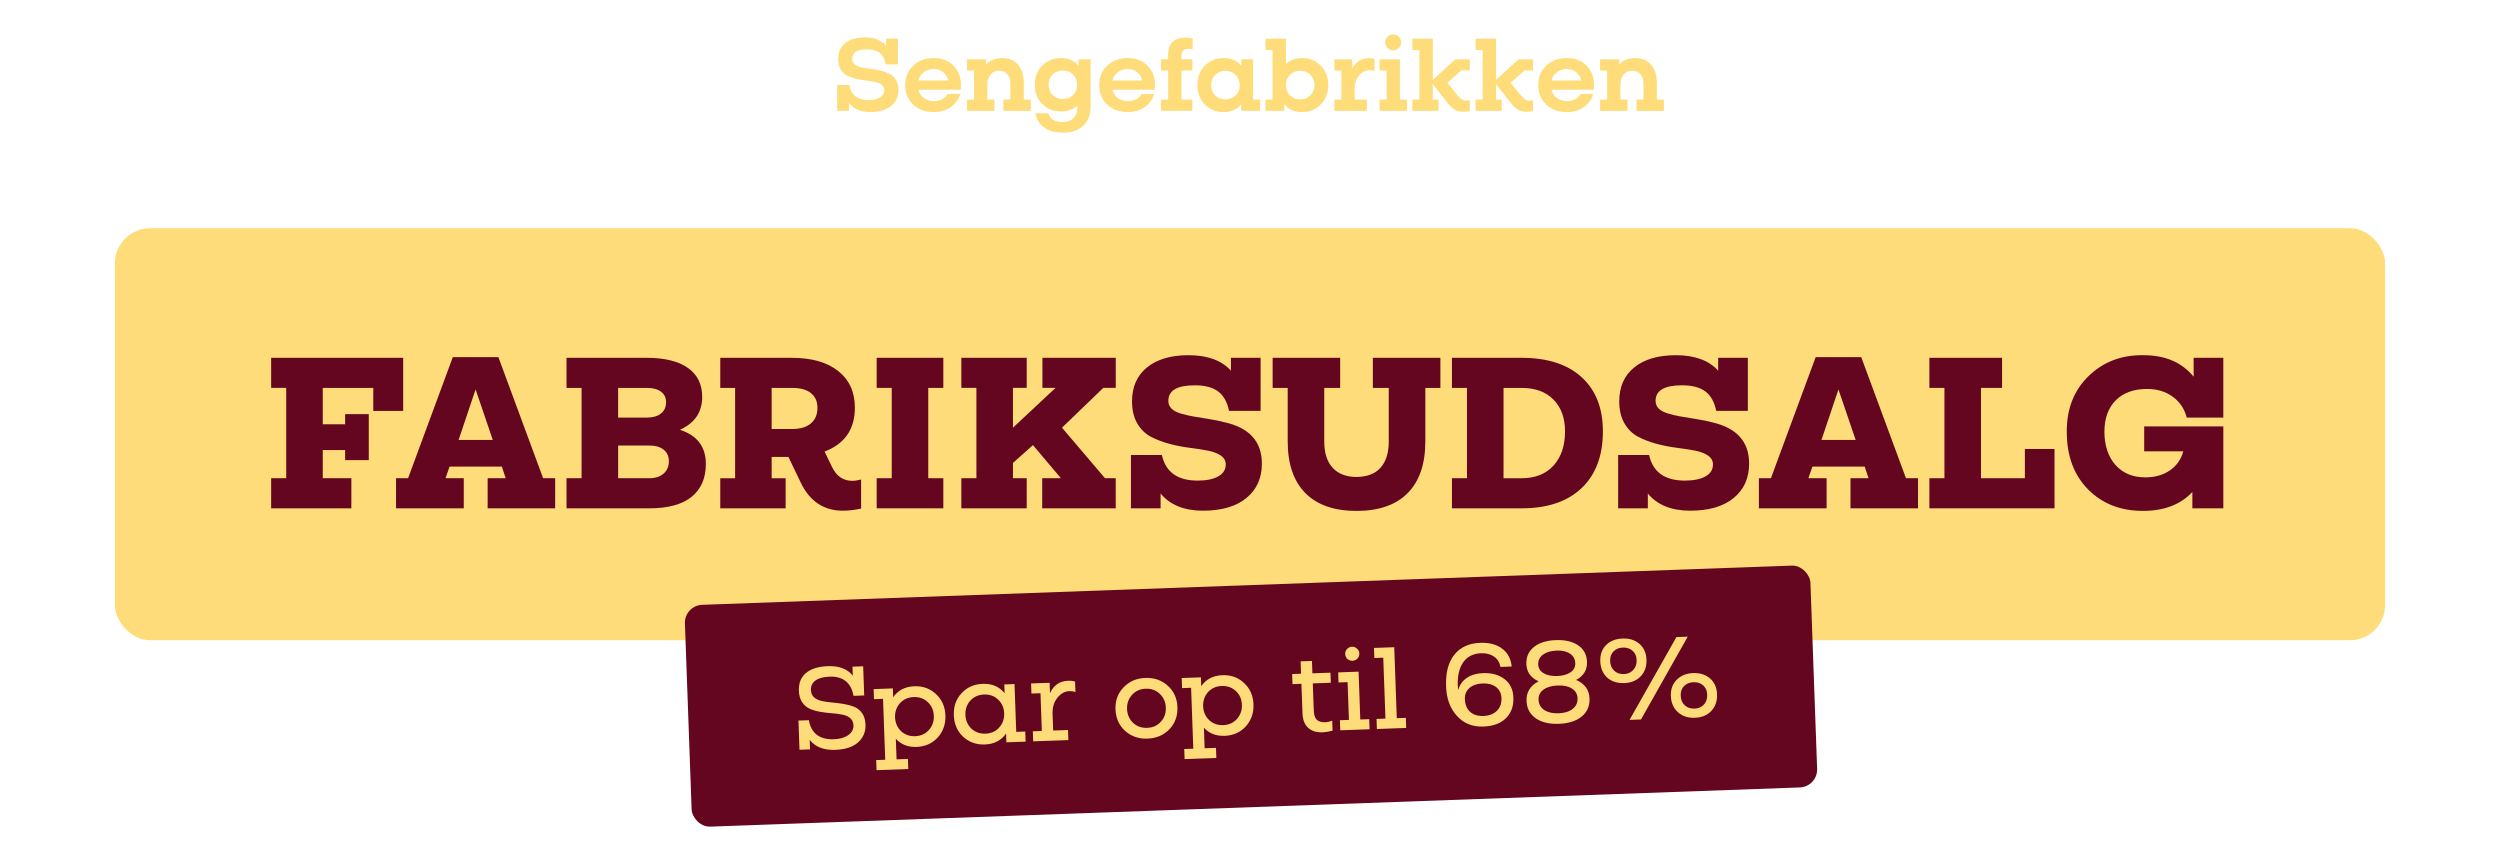 <svg viewBox="0 0 1555.6 535.75" xmlns="http://www.w3.org/2000/svg">
  <defs>
    <style>
      .cls-1 {
        fill: #ffdc7a;
      }

      .cls-1, .cls-2 {
        stroke-width: 0px;
      }

      .cls-2 {
        fill: #650621;
      }
    </style>
  </defs>
  <g data-name="World Sleep Day" id="World_Sleep_Day">
    <rect ry="21.87" rx="21.87" height="256.36" width="1412.6" y="142.01" x="71.5" class="cls-1"></rect>
    <g>
      <path d="M250.87,222.64v33.05h-18.6v-14.32h-31.44v22.61h13.92v-6.29h14.72v28.63h-14.72v-6.29h-13.92v17.53h17.8v18.73h-49.91v-18.73h9.37v-56.2h-9.37v-18.73h82.16Z" class="cls-2"></path>
      <path d="M337.95,297.57h7.49v18.73h-42.01v-18.73h11.24l-2.41-7.23h-32.51l-2.54,7.23h11.37v18.73h-42.15v-18.73h7.49l27.83-75.33h28.37l27.83,75.33ZM285.36,273.75h21.27l-10.7-31.44-10.57,31.44Z" class="cls-2"></path>
      <path d="M423.02,267.46h.13c10.7,3.48,16.06,10.57,16.06,21.27,0,8.74-2.92,15.52-8.76,20.34-5.84,4.82-14.7,7.23-26.56,7.23h-51.38v-18.73h9.37v-56.2h-9.37v-18.73h49.77c11.24,0,19.82,2.1,25.76,6.29,5.93,4.19,8.9,10.21,8.9,18.06,0,9.46-4.64,16.28-13.92,20.47ZM384.62,241.37v18.46h17.93c3.75,0,6.67-.85,8.76-2.54,2.09-1.69,3.14-4.01,3.14-6.96s-1.05-5.06-3.14-6.62c-2.1-1.56-5.02-2.34-8.76-2.34h-17.93ZM404.02,297.57c3.75,0,6.71-.96,8.9-2.88,2.18-1.92,3.28-4.48,3.28-7.69,0-3.03-1.07-5.42-3.21-7.16-2.14-1.74-5.13-2.61-8.96-2.61h-19.4v20.34h19.4Z" class="cls-2"></path>
      <path d="M530.33,299.18c1.61,0,3.43-.27,5.49-.8v18.06c-3.93.89-7.72,1.34-11.37,1.34-11.77,0-20.47-5.75-26.09-17.26l-7.76-16.19h-10.44v13.25h8.7v18.73h-40.68v-18.73h9.23v-56.2h-9.23v-18.73h44.42c12.4,0,22.05,2.74,28.97,8.23,6.91,5.49,10.37,13.09,10.37,22.81,0,13.38-6.29,22.48-18.87,27.3l4.55,9.37c2.76,5.89,7,8.83,12.71,8.83ZM480.15,241.37v25.56h12.85c4.99,0,8.85-1.16,11.57-3.48,2.72-2.32,4.08-5.53,4.08-9.63s-1.34-6.98-4.01-9.17c-2.68-2.18-6.56-3.28-11.64-3.28h-12.85Z" class="cls-2"></path>
      <path d="M577.61,297.57h9.37v18.73h-41.48v-18.73h9.37v-56.2h-9.37v-18.73h41.48v18.73h-9.37v56.2Z" class="cls-2"></path>
      <path d="M686.49,241.37l-25.69,24.75,26.76,31.44h6.69v18.73h-45.76v-18.73h11.64l-17.39-20.61-12.44,11.11v9.5h8.56v18.73h-40.68v-18.73h9.37v-56.2h-9.37v-18.73h40.68v18.73h-8.56v24.75l26.49-24.75h-8.16v-18.73h45.63v18.73h-7.76Z" class="cls-2"></path>
      <path d="M726.98,249.4c0,1.96.67,3.59,2.01,4.88,1.34,1.29,3.3,2.32,5.89,3.08,2.59.76,5.2,1.36,7.83,1.81,2.63.45,5.89.98,9.77,1.61,3.88.62,7.11,1.29,9.7,2.01,15.34,3.48,23.01,12.04,23.01,25.69,0,9.01-3.21,16.15-9.63,21.41-6.42,5.26-15.43,7.89-27.03,7.89s-20.56-3.57-26.36-10.7v9.23h-18.46v-33.18h19.27c2.32,10.62,9.72,15.92,22.21,15.92,5.44,0,9.72-.87,12.84-2.61,3.12-1.74,4.68-4.21,4.68-7.43,0-2.32-1.07-4.19-3.21-5.62-2.14-1.43-4.93-2.45-8.36-3.08-3.43-.62-7.23-1.2-11.37-1.74-4.15-.54-8.3-1.36-12.44-2.48-4.15-1.11-7.94-2.59-11.37-4.42-3.43-1.83-6.22-4.59-8.36-8.3-2.14-3.7-3.21-8.23-3.21-13.58,0-9.1,3.12-16.17,9.37-21.21,6.24-5.04,14.85-7.56,25.82-7.56,11.77,0,20.56,3.21,26.36,9.63v-8.03h18.46v33.05h-19.67c-1.07-5.44-3.3-9.45-6.69-12.04-3.39-2.59-8.25-3.88-14.58-3.88-10.97,0-16.46,3.21-16.46,9.63Z" class="cls-2"></path>
      <path d="M896.27,222.64v18.73h-9.37v33.32c0,14-3.66,24.71-10.97,32.11-7.32,7.41-17.93,11.11-31.85,11.11s-24.53-3.7-31.85-11.11c-7.31-7.4-10.97-18.11-10.97-32.11v-33.32h-9.37v-18.73h42.01v18.73h-9.9v33.32c0,7.14,1.74,12.6,5.22,16.39,3.48,3.79,8.43,5.69,14.85,5.69s11.48-1.89,14.92-5.69c3.43-3.79,5.15-9.25,5.15-16.39v-33.32h-9.9v-18.73h42.01Z" class="cls-2"></path>
      <path d="M946.8,222.64c16.06,0,28.5,4.01,37.33,12.04s13.25,19.27,13.25,33.72c0,15.17-4.42,26.94-13.25,35.32-8.83,8.39-21.27,12.58-37.33,12.58h-43.35v-18.73h9.37v-56.2h-9.37v-18.73h43.35ZM946.8,297.57c8.47,0,15.1-2.63,19.87-7.89,4.77-5.26,7.16-12.35,7.16-21.27,0-8.3-2.39-14.87-7.16-19.74-4.77-4.86-11.4-7.29-19.87-7.29h-11.24v56.2h11.24Z" class="cls-2"></path>
      <path d="M1030.16,249.4c0,1.96.67,3.59,2.01,4.88,1.34,1.29,3.3,2.32,5.89,3.08,2.59.76,5.2,1.36,7.83,1.81,2.63.45,5.89.98,9.77,1.61,3.88.62,7.11,1.29,9.7,2.01,15.34,3.48,23.01,12.04,23.01,25.69,0,9.01-3.21,16.15-9.63,21.41-6.42,5.26-15.43,7.89-27.03,7.89s-20.56-3.57-26.36-10.7v9.23h-18.47v-33.18h19.27c2.32,10.62,9.72,15.92,22.21,15.92,5.44,0,9.72-.87,12.84-2.61,3.12-1.74,4.68-4.21,4.68-7.43,0-2.32-1.07-4.19-3.21-5.62-2.14-1.43-4.93-2.45-8.36-3.08-3.43-.62-7.23-1.2-11.37-1.74s-8.3-1.36-12.44-2.48c-4.15-1.11-7.94-2.59-11.37-4.42-3.43-1.83-6.22-4.59-8.36-8.3-2.14-3.7-3.21-8.23-3.21-13.58,0-9.1,3.12-16.17,9.37-21.21,6.24-5.04,14.85-7.56,25.82-7.56,11.78,0,20.56,3.21,26.36,9.63v-8.03h18.46v33.05h-19.67c-1.07-5.44-3.3-9.45-6.69-12.04-3.39-2.59-8.25-3.88-14.58-3.88-10.97,0-16.46,3.21-16.46,9.63Z" class="cls-2"></path>
      <path d="M1185.97,297.57h7.49v18.73h-42.01v-18.73h11.24l-2.41-7.23h-32.51l-2.54,7.23h11.37v18.73h-42.15v-18.73h7.49l27.83-75.33h28.37l27.83,75.33ZM1133.39,273.75h21.27l-10.7-31.44-10.57,31.44Z" class="cls-2"></path>
      <path d="M1259.94,279.37h18.46v36.93h-77.87v-18.73h9.37v-56.2h-9.37v-18.73h45.23v18.73h-13.11v56.2h27.3v-18.2Z" class="cls-2"></path>
      <path d="M1335.94,242.04c-8.3,0-14.79,2.36-19.47,7.09-4.68,4.73-7.02,11.24-7.02,19.54s2.3,15.54,6.89,20.67c4.59,5.13,10.77,7.69,18.53,7.69,5.97,0,11.06-1.43,15.25-4.28,4.19-2.85,7-6.82,8.43-11.91h-24.35v-15.52h49.24v50.98h-19.27v-10.17c-7.32,7.85-17.57,11.77-30.77,11.77-13.92,0-25.29-4.46-34.12-13.38-8.83-8.92-13.25-20.87-13.25-35.86-.09-14.27,4.46-25.84,13.65-34.72,9.19-8.88,20.61-13.18,34.25-12.91,13.38,0,23.73,4.46,31.04,13.38v-11.77h18.46v37.2h-22.75c-1.43-5.53-4.39-9.9-8.9-13.11-4.5-3.21-9.79-4.77-15.86-4.68Z" class="cls-2"></path>
    </g>
  </g>
  <g id="Spar">
    <g>
      <rect transform="translate(-15.06 28.25) rotate(-2.06)" ry="11.16" rx="11.16" height="138.12" width="700.8" y="364.11" x="428.03" class="cls-2"></rect>
      <g>
        <path d="M504.61,429.47c.07,1.92.74,3.42,2,4.51,1.26,1.09,2.88,1.83,4.84,2.24,1.96.41,4.13.72,6.49.92,2.36.2,4.73.5,7.1.9,2.37.4,4.54.99,6.52,1.79,1.98.79,3.61,2.12,4.9,3.97,1.29,1.85,1.99,4.22,2.09,7.1.16,4.42-1.37,8.08-4.58,10.99-3.21,2.91-7.97,4.47-14.26,4.7-7.11.26-12.4-1.81-15.88-6.21l.21,5.91-6.56.24-.65-18.16,6.48-.23c1.5,8.22,6.69,12.17,15.58,11.85,3.75-.13,6.73-1,8.96-2.59,2.23-1.59,3.3-3.62,3.21-6.07-.07-1.87-.73-3.35-2-4.44-1.26-1.08-2.88-1.82-4.84-2.21-1.96-.39-4.12-.67-6.49-.85-2.36-.18-4.73-.47-7.1-.86-2.37-.39-4.54-1-6.52-1.82-1.98-.82-3.61-2.18-4.91-4.08-1.29-1.9-2-4.32-2.1-7.25-.17-4.75,1.29-8.44,4.4-11.05,3.1-2.61,7.68-4.03,13.73-4.25,6.92-.25,12.06,1.73,15.43,5.94l-.2-5.62,6.63-.24.65,18.15-6.63.24c-1.55-8.26-6.52-12.24-14.93-11.94-3.89.14-6.82.94-8.79,2.41s-2.91,3.47-2.81,6.02Z" class="cls-1"></path>
        <path d="M568.94,427.01c5.33-.19,9.84,1.45,13.52,4.92,3.68,3.43,5.62,7.85,5.82,13.28.19,5.38-1.42,9.96-4.84,13.74-3.43,3.68-7.8,5.62-13.14,5.81-5.33.19-9.62-1.5-12.88-5.09l.46,12.82,7.06-.25.23,6.27-19.74.71-.23-6.27,5.62-.2-.29-8.14-1.07-29.75-5.62.2-.23-6.27,11.96-.43.2,5.48c3.02-4.34,7.41-6.61,13.17-6.82ZM560.64,454.94c2.39,2.22,5.31,3.27,8.77,3.15,3.51-.13,6.35-1.38,8.52-3.77,2.22-2.48,3.27-5.43,3.14-8.84-.13-3.51-1.38-6.37-3.77-8.59-2.34-2.22-5.26-3.27-8.77-3.15-3.46.12-6.3,1.38-8.52,3.77-2.17,2.43-3.2,5.38-3.07,8.84.12,3.41,1.36,6.28,3.7,8.6Z" class="cls-1"></path>
        <path d="M632.33,455.39l5.62-.2.23,6.27-11.96.43-.2-5.47c-3.02,4.34-7.41,6.61-13.17,6.82-5.38.19-9.91-1.42-13.59-4.85-3.63-3.43-5.55-7.88-5.75-13.35-.2-5.48,1.39-10.03,4.78-13.66,3.42-3.73,7.83-5.69,13.21-5.88,5.76-.21,10.31,1.75,13.63,5.86l-.2-5.48,6.34-.23,1.07,29.75ZM604.41,453.36c2.39,2.22,5.31,3.27,8.77,3.15,3.55-.13,6.39-1.38,8.52-3.77,2.22-2.48,3.27-5.43,3.14-8.84-.13-3.51-1.38-6.37-3.77-8.59-2.29-2.23-5.22-3.27-8.77-3.15-3.46.12-6.3,1.38-8.52,3.77-2.17,2.43-3.2,5.38-3.07,8.84.12,3.41,1.36,6.28,3.7,8.59Z" class="cls-1"></path>
        <path d="M664.74,423.57c1.44-.05,2.84.11,4.2.5l.24,6.56c-1.17-.44-2.4-.64-3.7-.59-2.88.1-5.39,1.48-7.53,4.13-2.14,2.65-3.14,6.04-2.99,10.17l.37,10.23,9.22-.33.23,6.27-21.9.79-.23-6.27,5.62-.2-.84-23.49-5.62.2-.23-6.27,11.53-.41.23,6.48c2.27-4.99,6.08-7.58,11.41-7.77Z" class="cls-1"></path>
        <path d="M727.65,453.77c-3.57,3.69-8.12,5.63-13.64,5.83-5.47.2-10.13-1.41-13.95-4.84-3.78-3.47-5.77-7.92-5.96-13.35-.2-5.48,1.47-10.03,4.99-13.67,3.52-3.73,8.04-5.7,13.57-5.9,5.57-.2,10.25,1.43,14.03,4.91,3.78,3.38,5.76,7.8,5.96,13.28.19,5.43-1.47,10.01-4.99,13.74ZM725.43,440.29c-.12-3.46-1.38-6.31-3.77-8.56-2.39-2.25-5.31-3.31-8.77-3.18-3.46.12-6.29,1.39-8.48,3.8-2.2,2.41-3.23,5.35-3.11,8.8.12,3.41,1.36,6.28,3.7,8.6,2.39,2.22,5.31,3.27,8.77,3.15,3.55-.13,6.39-1.38,8.52-3.77,2.22-2.39,3.27-5.33,3.14-8.84Z" class="cls-1"></path>
        <path d="M760.63,420.12c5.33-.19,9.84,1.45,13.52,4.92,3.68,3.43,5.62,7.85,5.82,13.28.19,5.38-1.42,9.96-4.84,13.74-3.43,3.68-7.8,5.62-13.14,5.81s-9.62-1.5-12.88-5.09l.46,12.82,7.06-.25.23,6.27-19.74.71-.23-6.27,5.62-.2-.29-8.14-1.07-29.75-5.62.2-.23-6.27,11.96-.43.2,5.48c3.02-4.34,7.41-6.61,13.17-6.82ZM752.33,448.05c2.39,2.22,5.31,3.27,8.77,3.15,3.5-.13,6.35-1.38,8.52-3.77,2.22-2.48,3.27-5.43,3.15-8.84-.13-3.51-1.38-6.37-3.77-8.59-2.34-2.22-5.26-3.27-8.77-3.15-3.46.12-6.3,1.38-8.52,3.77-2.17,2.43-3.2,5.38-3.07,8.84.12,3.41,1.35,6.28,3.7,8.59Z" class="cls-1"></path>
        <path d="M828.11,424.83l-11.24.4.61,16.86c.1,2.74.72,4.66,1.87,5.78,1.15,1.11,2.94,1.62,5.39,1.54,1.15-.04,2.56-.36,4.22-.95l.22,6.2c-2.48.62-4.54.96-6.17,1.01-3.84.14-6.86-.8-9.05-2.81-2.19-2.01-3.35-5.01-3.5-9l-.66-18.37-5.55.2-.23-6.27,5.55-.2-.28-7.71,7.06-.25.28,7.71,11.24-.4.22,6.27Z" class="cls-1"></path>
        <path d="M846.43,447.69l5.55-.2.22,6.27-18.23.66-.23-6.27,5.62-.2-.84-23.49-5.62.2-.22-6.27,12.68-.46,1.07,29.75ZM844.63,409.81c-.84.85-1.85,1.29-3.05,1.34s-2.25-.33-3.14-1.11c-.9-.83-1.37-1.86-1.41-3.09-.04-1.22.35-2.26,1.19-3.11.83-.9,1.85-1.37,3.05-1.41s2.25.35,3.14,1.19c.89.79,1.36,1.79,1.41,3.01.04,1.23-.35,2.29-1.18,3.18Z" class="cls-1"></path>
        <path d="M869.15,446.88l5.62-.2.22,6.27-18.23.66-.23-6.27,5.55-.2-1.36-37.9-5.55.2-.23-6.27,12.61-.45,1.59,44.16Z" class="cls-1"></path>
        <path d="M922.75,418.84c5.52-.2,10.02,1.06,13.48,3.77,3.46,2.66,5.28,6.47,5.46,11.42.2,5.43-1.38,9.74-4.73,12.94-3.3,3.2-7.9,4.9-13.81,5.11-6.91.29-12.49-1.96-16.73-6.76-4.24-4.8-6.44-10.95-6.61-18.45-.3-8.31,1.42-14.8,5.14-19.48,3.73-4.68,9.12-7.15,16.18-7.4,5.62-.2,10.16,1.02,13.62,3.66,3.46,2.64,5.42,6.33,5.88,11.08l-6.99.25c-.49-2.77-1.81-4.91-3.98-6.42-2.17-1.51-4.87-2.21-8.08-2.09-4.8.17-8.48,2.01-11.02,5.52-2.54,3.51-3.7,8.41-3.48,14.7.02.67.1,1.58.24,2.73.9-3.21,2.68-5.73,5.35-7.58s6.03-2.85,10.06-3ZM914.74,442.89c2.04,1.87,4.81,2.75,8.32,2.62,3.51-.13,6.28-1.19,8.33-3.18,2.04-2,3.01-4.63,2.89-7.89-.11-2.98-1.22-5.28-3.35-6.91-2.13-1.63-4.92-2.38-8.38-2.26-3.41.12-6.13,1.05-8.16,2.78-2.03,1.73-2.99,4.06-2.89,6.99.12,3.36,1.2,5.98,3.24,7.85Z" class="cls-1"></path>
        <path d="M980.71,423.1c5.37,2.26,8.16,6.13,8.35,11.6.17,4.66-1.48,8.4-4.94,11.21-3.41,2.77-8.12,4.26-14.12,4.48s-10.81-.93-14.41-3.45c-3.65-2.56-5.56-6.17-5.73-10.83-.19-5.38,2.31-9.43,7.5-12.17-4.89-2.18-7.42-5.77-7.6-10.76-.16-4.42,1.41-7.95,4.7-10.59,3.3-2.64,7.85-4.07,13.66-4.28,5.81-.21,10.46.89,13.93,3.29,3.48,2.4,5.29,5.81,5.45,10.23.18,5-2.09,8.76-6.81,11.28ZM968.37,404.79v.07c-3.41.12-6.16.94-8.24,2.46-2.09,1.52-3.08,3.57-2.99,6.17.08,2.31,1.19,4.11,3.33,5.4,2.14,1.29,4.96,1.88,8.47,1.75,3.5-.13,6.28-.9,8.32-2.32,2.04-1.42,3.02-3.31,2.93-5.66-.09-2.59-1.21-4.58-3.35-5.97s-4.97-2.02-8.47-1.9ZM969.77,443.84c3.75-.13,6.68-1.04,8.81-2.73,2.13-1.69,3.14-3.9,3.04-6.64-.09-2.59-1.27-4.61-3.54-6.04-2.26-1.43-5.24-2.06-8.94-1.88-3.65.13-6.55.98-8.71,2.55-2.16,1.57-3.19,3.65-3.09,6.24.1,2.79,1.28,4.93,3.55,6.44,2.27,1.51,5.22,2.19,8.88,2.06Z" class="cls-1"></path>
        <path d="M1010.6,425.05c-4.28.15-7.8-.99-10.58-3.44-2.69-2.5-4.11-5.89-4.26-10.16-.15-4.08,1.03-7.42,3.54-10.01,2.55-2.59,5.99-3.96,10.31-4.12,4.32-.16,7.85.97,10.58,3.37,2.73,2.4,4.17,5.65,4.32,9.73.15,4.28-1.04,7.75-3.59,10.41-2.55,2.66-5.99,4.07-10.31,4.23ZM1004.38,417.31c1.57,1.51,3.58,2.22,6.03,2.13,2.45-.09,4.41-.95,5.89-2.59,1.48-1.64,2.17-3.71,2.08-6.21-.08-2.35-.92-4.25-2.51-5.68-1.59-1.43-3.61-2.11-6.06-2.02-2.45.09-4.4.91-5.86,2.45-1.46,1.54-2.15,3.49-2.06,5.85.09,2.55.92,4.57,2.49,6.08ZM1050.18,396.15l-29.09,51.54-7.13.26,29.17-51.54,7.06-.25ZM1064.86,442.36c-2.52,2.69-5.95,4.11-10.27,4.27-4.32.16-7.85-1.02-10.59-3.52-2.73-2.5-4.18-5.86-4.33-10.09-.15-4.08,1.06-7.42,3.61-10.01,2.6-2.64,6.03-4.04,10.31-4.19,4.28-.15,7.78.97,10.51,3.37,2.73,2.4,4.17,5.67,4.32,9.8.15,4.23-1.03,7.68-3.56,10.37ZM1054.31,440.94c2.5-.09,4.47-.93,5.93-2.52,1.46-1.59,2.14-3.66,2.05-6.21-.09-2.4-.91-4.31-2.48-5.72-1.57-1.41-3.6-2.07-6.09-1.98-2.45.09-4.4.89-5.86,2.41-1.46,1.52-2.15,3.48-2.06,5.88.09,2.55.92,4.56,2.49,6.04,1.57,1.48,3.58,2.18,6.03,2.09Z" class="cls-1"></path>
      </g>
    </g>
  </g>
  <g id="Sengefabrikken">
    <path d="M530.29,36.57c0,1.45.51,2.61,1.54,3.46,1.07.86,2.44,1.48,4.11,1.86,1.71.34,3.59.64,5.65.9,2.05.26,4.08.62,6.09,1.09,2.05.47,3.91,1.11,5.58,1.92,1.71.81,3.1,2.1,4.17,3.85,1.07,1.71,1.6,3.85,1.6,6.41,0,4.15-1.54,7.46-4.62,9.94-3.04,2.48-7.31,3.72-12.83,3.72-5.94,0-10.37-1.86-13.28-5.58v4.81h-7.38v-16.04h7.51c1.15,6.24,5.17,9.37,12.06,9.37,2.95,0,5.3-.56,7.06-1.67,1.8-1.11,2.69-2.59,2.69-4.43,0-1.41-.53-2.52-1.6-3.34-1.03-.86-2.39-1.45-4.11-1.8-1.67-.34-3.53-.64-5.58-.9s-4.11-.62-6.16-1.09c-2.01-.47-3.87-1.11-5.58-1.92-1.67-.86-3.04-2.16-4.11-3.91-1.03-1.75-1.54-3.93-1.54-6.54,0-4.32,1.45-7.63,4.36-9.94,2.95-2.31,7.08-3.46,12.38-3.46,5.82,0,10.18,1.73,13.09,5.2v-4.43h7.31v16.04h-7.63c-.51-3.16-1.71-5.52-3.59-7.06-1.84-1.54-4.49-2.31-7.95-2.31-6.16,0-9.24,1.95-9.24,5.84ZM597.96,52.93c0,.47-.04,1.43-.13,2.89h-26.36c.56,2.18,1.69,3.91,3.4,5.2,1.75,1.28,3.83,1.92,6.22,1.92,3.89,0,6.76-1.5,8.6-4.49h7.83c-1.07,3.46-3.08,6.22-6.03,8.28-2.91,2.01-6.39,3.01-10.46,3.01-5.26,0-9.54-1.56-12.83-4.68-3.29-3.16-4.94-7.21-4.94-12.12s1.65-8.9,4.94-12.06c3.38-3.16,7.66-4.75,12.83-4.75s9.17,1.56,12.25,4.68c3.12,3.12,4.68,7.16,4.68,12.12ZM571.46,50.11h18.6c-.51-2.18-1.58-3.91-3.21-5.2-1.63-1.33-3.59-1.99-5.9-1.99s-4.34.66-6.09,1.99c-1.71,1.28-2.84,3.01-3.4,5.2ZM637.06,61.98h4.36v6.99h-17.06v-6.99h4.36v-9.75c0-2.65-.62-4.68-1.86-6.09-1.2-1.41-2.84-2.12-4.94-2.12-2.44,0-4.32.81-5.65,2.44-1.28,1.63-1.92,4.02-1.92,7.18v8.34h4.43v6.99h-17.06v-6.99h4.36v-18.09h-4.36v-6.99h11.8v3.27c2.52-2.69,5.84-4.04,9.94-4.04,4.36,0,7.72,1.39,10.07,4.17,2.35,2.74,3.53,6.61,3.53,11.61v10.07ZM671.2,36.9h7.44v29.44c0,5.09-1.54,9.07-4.62,11.93-3.04,2.87-7.25,4.3-12.64,4.3-4.88,0-8.77-1.07-11.67-3.21-2.87-2.14-4.7-5.09-5.52-8.85h8.15c1.07,3.63,4.04,5.45,8.92,5.45,2.78,0,4.98-.77,6.61-2.31,1.63-1.5,2.44-3.61,2.44-6.35v-1.6c-2.57,2.44-5.86,3.66-9.88,3.66-4.79,0-8.77-1.54-11.93-4.62-3.08-3.16-4.62-7.14-4.62-11.93s1.54-8.87,4.62-12c3.12-3.12,7.1-4.68,11.93-4.68,4.58,0,8.17,1.63,10.78,4.88v-4.11ZM654.97,59.15c1.67,1.67,3.78,2.5,6.35,2.5s4.68-.83,6.35-2.5c1.71-1.71,2.57-3.85,2.57-6.41s-.86-4.68-2.57-6.35c-1.67-1.67-3.78-2.5-6.35-2.5s-4.68.83-6.35,2.5c-1.67,1.67-2.5,3.78-2.5,6.35s.83,4.66,2.5,6.41ZM718.67,52.93c0,.47-.04,1.43-.13,2.89h-26.36c.56,2.18,1.69,3.91,3.4,5.2,1.75,1.28,3.83,1.92,6.22,1.92,3.89,0,6.76-1.5,8.6-4.49h7.83c-1.07,3.46-3.08,6.22-6.03,8.28-2.91,2.01-6.39,3.01-10.46,3.01-5.26,0-9.54-1.56-12.83-4.68-3.29-3.16-4.94-7.21-4.94-12.12s1.65-8.9,4.94-12.06c3.38-3.16,7.66-4.75,12.83-4.75s9.17,1.56,12.25,4.68c3.12,3.12,4.68,7.16,4.68,12.12ZM692.18,50.11h18.6c-.51-2.18-1.58-3.91-3.21-5.2-1.63-1.33-3.59-1.99-5.9-1.99s-4.34.66-6.09,1.99c-1.71,1.28-2.84,3.01-3.4,5.2ZM739.69,30.35c-2.99,0-4.49,1.41-4.49,4.23v2.31h6.74v6.99h-6.74v18.09h6.74v6.99h-19.5v-6.99h4.43v-18.09h-4.43v-6.99h4.43v-3.14c0-3.38.94-5.94,2.82-7.7,1.92-1.75,4.53-2.63,7.83-2.63,1.37,0,2.91.17,4.62.51v6.8c-.86-.26-1.67-.38-2.44-.38ZM779.75,61.98h4.36v6.99h-11.74v-4.11c-2.61,3.25-6.29,4.88-11.03,4.88s-8.55-1.58-11.67-4.75c-3.08-3.16-4.62-7.18-4.62-12.06s1.54-8.9,4.62-12.06c3.08-3.16,6.97-4.75,11.67-4.75s8.42,1.63,11.03,4.88v-4.11h7.38v25.08ZM756.14,59.35c1.67,1.67,3.78,2.5,6.35,2.5s4.68-.83,6.35-2.5c1.71-1.71,2.57-3.85,2.57-6.41s-.86-4.68-2.57-6.35c-1.67-1.71-3.78-2.57-6.35-2.57s-4.68.86-6.35,2.57c-1.67,1.67-2.5,3.78-2.5,6.35s.83,4.7,2.5,6.41ZM810.16,36.13c4.7,0,8.6,1.58,11.67,4.75,3.12,3.12,4.68,7.14,4.68,12.06s-1.56,8.94-4.68,12.06c-3.08,3.16-6.97,4.75-11.67,4.75s-8.42-1.63-11.03-4.88v4.11h-11.67v-6.99h4.36v-30.92h-4.36v-6.99h12.7v15.84c2.61-2.52,5.94-3.78,10.01-3.78ZM802.65,59.35c1.67,1.67,3.78,2.5,6.35,2.5s4.68-.83,6.35-2.5c1.71-1.71,2.57-3.85,2.57-6.41s-.86-4.68-2.57-6.35c-1.67-1.71-3.78-2.57-6.35-2.57s-4.68.86-6.35,2.57c-1.67,1.67-2.5,3.78-2.5,6.35s.83,4.7,2.5,6.41ZM851.86,36.13c1.03,0,2.18.17,3.46.51v7.51c-1.11-.34-2.1-.51-2.95-.51-2.52,0-4.73,1.07-6.61,3.21-1.88,2.14-2.82,4.96-2.82,8.47v6.67h7.57v6.99h-20.21v-6.99h4.36v-18.09h-4.36v-6.99h11.16v5.52c2.39-4.19,5.86-6.29,10.39-6.29ZM870.43,29.84c-.98.98-2.16,1.48-3.53,1.48s-2.54-.49-3.53-1.48c-.94-.98-1.41-2.16-1.41-3.53s.47-2.52,1.41-3.46c.98-.98,2.16-1.48,3.53-1.48s2.55.49,3.53,1.48c.98.94,1.48,2.1,1.48,3.46s-.49,2.54-1.48,3.53ZM871.07,61.98h4.43v6.99h-17.06v-6.99h4.36v-18.09h-4.36v-6.99h12.64v25.08ZM914.58,43.82h-5.2l-8.79,7.7,6.41,7.83c1.03,1.2,1.92,2.05,2.69,2.57.81.47,1.75.71,2.82.71.68,0,1.37-.09,2.05-.26v6.74c-1.37.3-2.69.45-3.98.45-2.01,0-3.78-.43-5.32-1.28-1.54-.9-3.1-2.37-4.68-4.43l-9.04-11.48v9.62h3.53v6.99h-16.23v-6.99h4.36v-30.92h-4.36v-6.99h12.7v25.6l14.05-12.77h8.98v6.93ZM953.92,43.82h-5.2l-8.79,7.7,6.41,7.83c1.03,1.2,1.92,2.05,2.69,2.57.81.47,1.75.71,2.82.71.69,0,1.37-.09,2.05-.26v6.74c-1.37.3-2.69.45-3.98.45-2.01,0-3.78-.43-5.32-1.28-1.54-.9-3.1-2.37-4.68-4.43l-9.04-11.48v9.62h3.53v6.99h-16.23v-6.99h4.36v-30.92h-4.36v-6.99h12.7v25.6l14.05-12.77h8.98v6.93ZM991.87,52.93c0,.47-.04,1.43-.13,2.89h-26.36c.55,2.18,1.69,3.91,3.4,5.2,1.75,1.28,3.83,1.92,6.22,1.92,3.89,0,6.75-1.5,8.6-4.49h7.83c-1.07,3.46-3.08,6.22-6.03,8.28-2.91,2.01-6.4,3.01-10.46,3.01-5.26,0-9.54-1.56-12.83-4.68-3.29-3.16-4.94-7.21-4.94-12.12s1.65-8.9,4.94-12.06c3.38-3.16,7.65-4.75,12.83-4.75s9.17,1.56,12.25,4.68c3.12,3.12,4.68,7.16,4.68,12.12ZM965.37,50.11h18.6c-.51-2.18-1.58-3.91-3.21-5.2-1.63-1.33-3.59-1.99-5.9-1.99s-4.34.66-6.09,1.99c-1.71,1.28-2.85,3.01-3.4,5.2ZM1030.98,61.98h4.36v6.99h-17.06v-6.99h4.36v-9.75c0-2.65-.62-4.68-1.86-6.09-1.2-1.41-2.85-2.12-4.94-2.12-2.44,0-4.32.81-5.65,2.44-1.28,1.63-1.92,4.02-1.92,7.18v8.34h4.43v6.99h-17.06v-6.99h4.36v-18.09h-4.36v-6.99h11.8v3.27c2.52-2.69,5.84-4.04,9.94-4.04,4.36,0,7.72,1.39,10.07,4.17,2.35,2.74,3.53,6.61,3.53,11.61v10.07Z" class="cls-1"></path>
  </g>
</svg>
